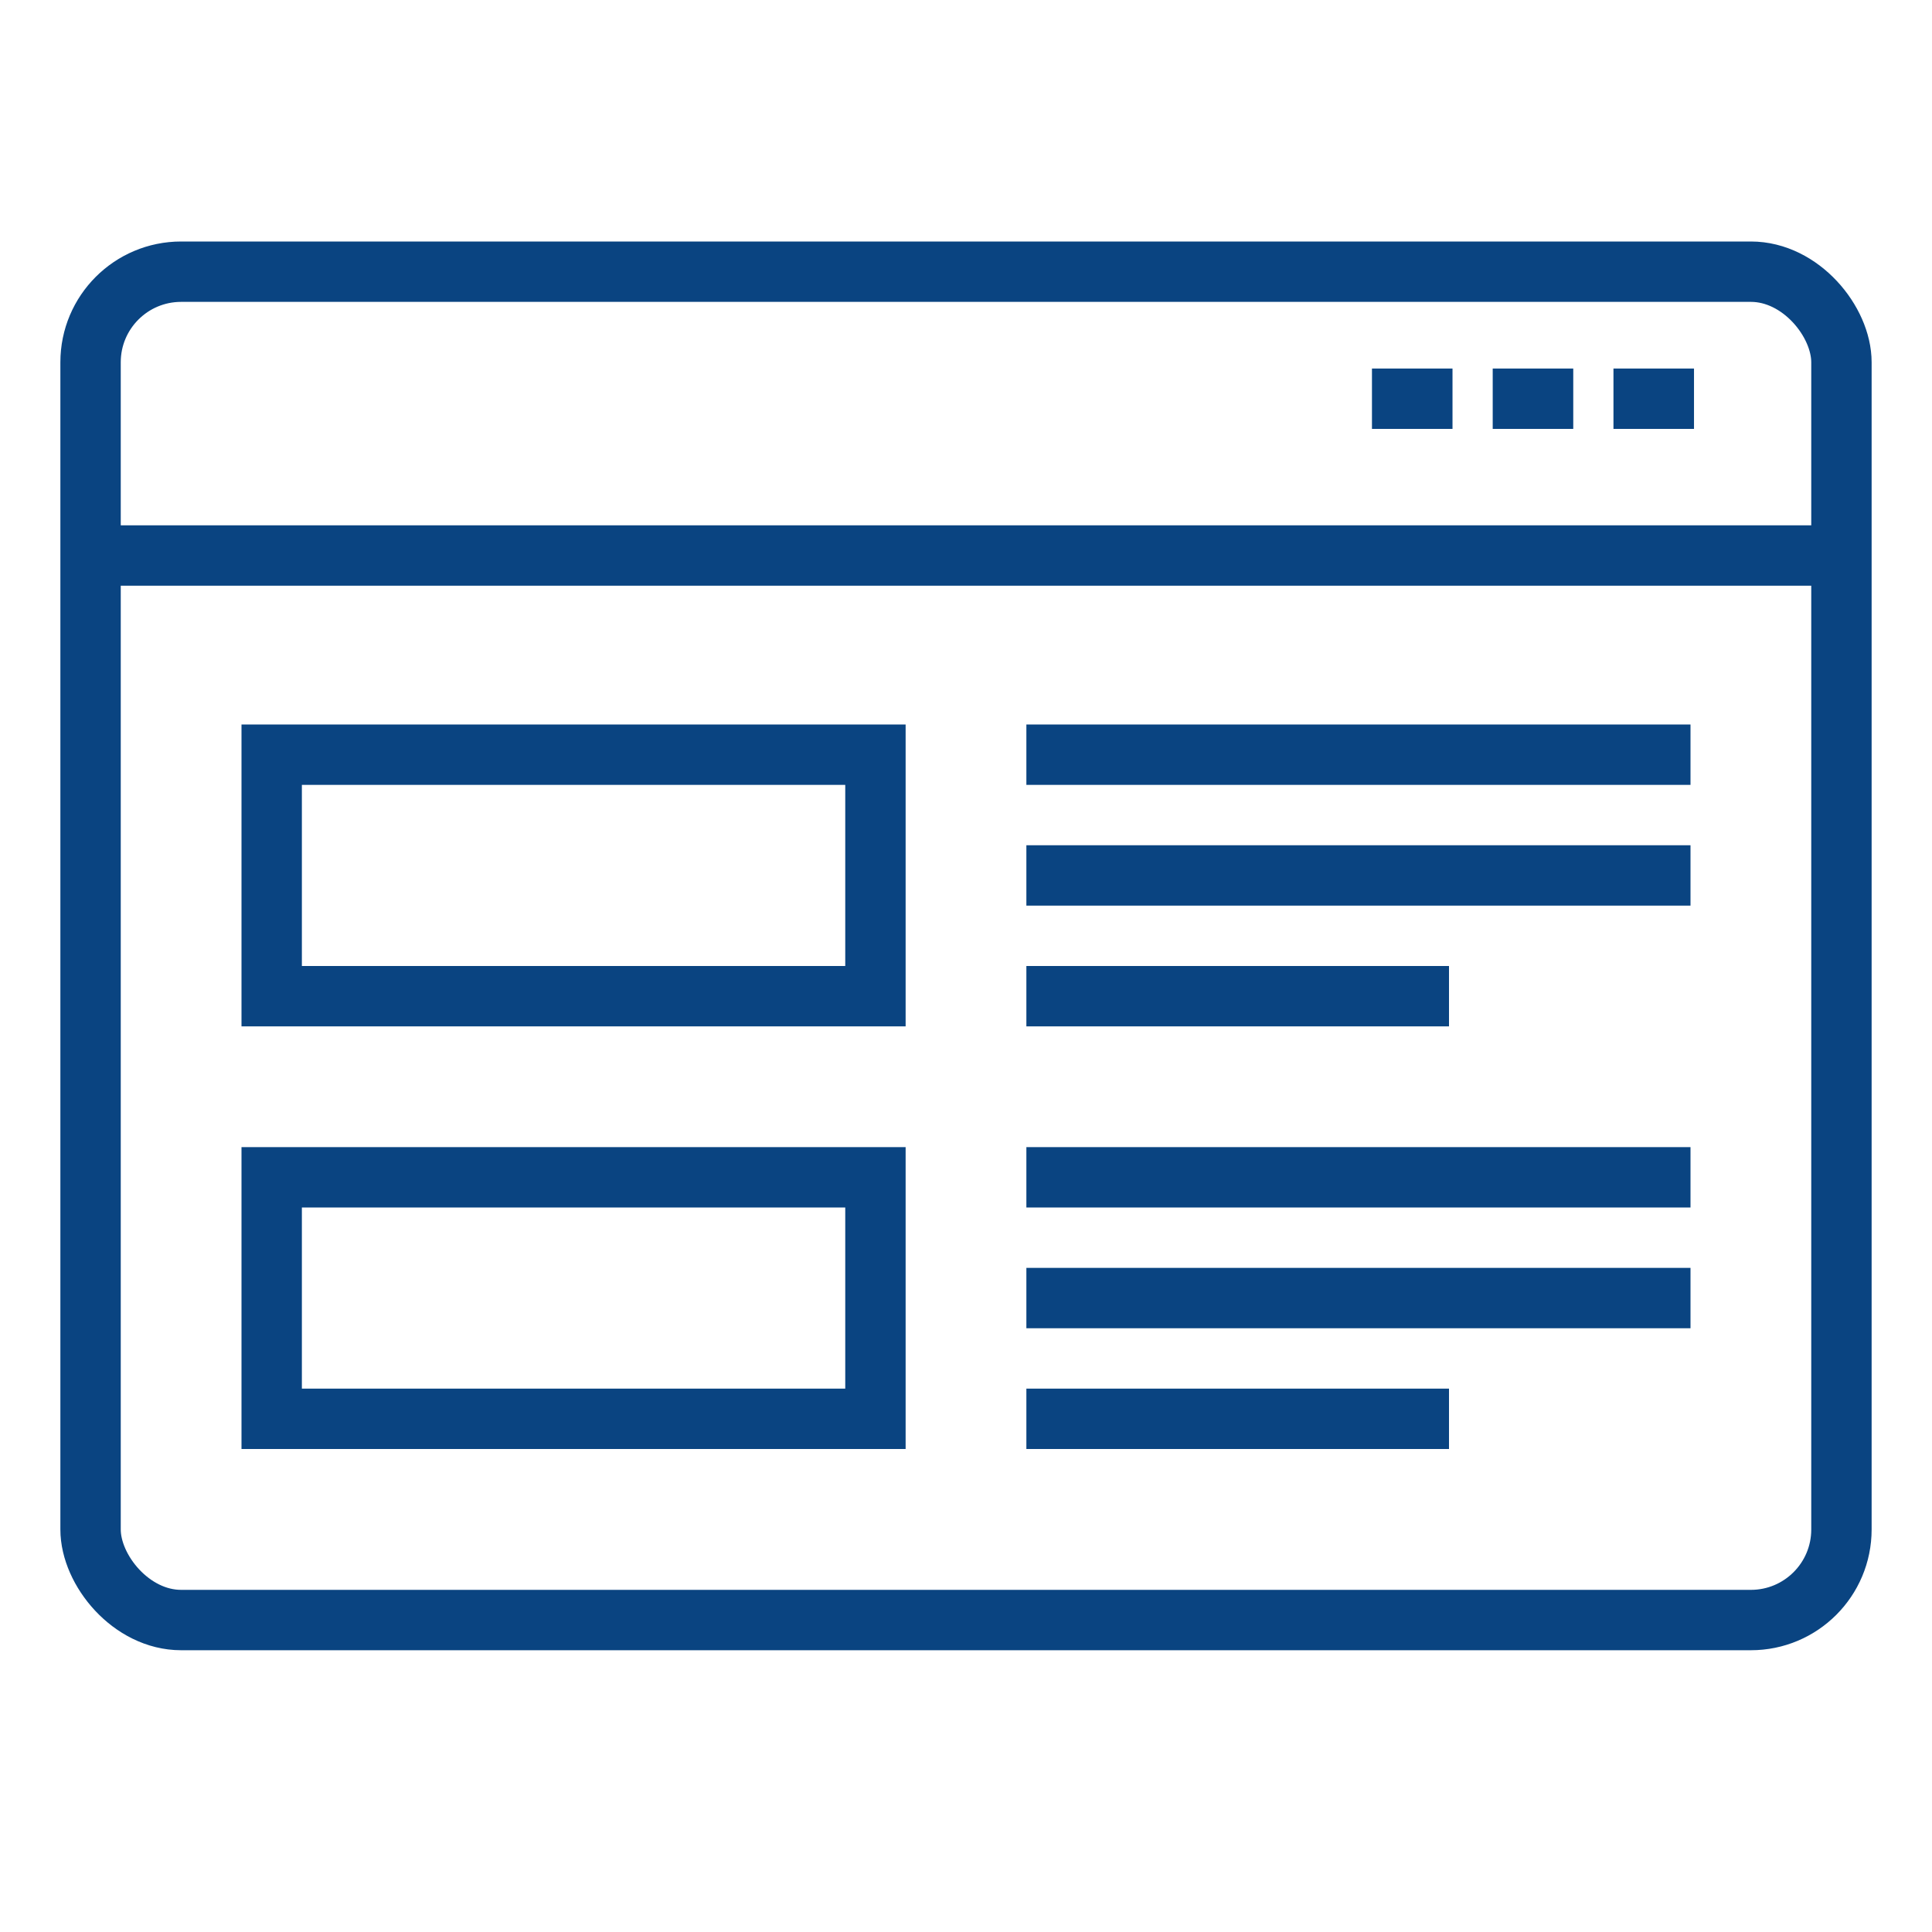 <svg width="32" height="32" viewBox="0 0 32 32" fill="none" xmlns="http://www.w3.org/2000/svg">
<rect x="1.5" y="4.5" width="29" height="22.333" rx="1.5" stroke="#0A4481"/>
<line x1="1.667" y1="9.201" x2="30.334" y2="9.201" stroke="#0A4481"/>
<line x1="22.724" y1="6.604" x2="24.058" y2="6.604" stroke="#0A4481"/>
<line x1="24.724" y1="6.604" x2="26.058" y2="6.604" stroke="#0A4481"/>
<line x1="26.724" y1="6.604" x2="28.058" y2="6.604" stroke="#0A4481"/>
<rect x="4.5" y="12.5" width="10" height="4" stroke="#0A4481"/>
<rect x="4.5" y="19.5" width="10" height="4" stroke="#0A4481"/>
<line x1="17" y1="12.5" x2="28" y2="12.5" stroke="#0A4481"/>
<line x1="17" y1="19.5" x2="28" y2="19.5" stroke="#0A4481"/>
<line x1="17" y1="14.5" x2="28" y2="14.5" stroke="#0A4481"/>
<line x1="17" y1="21.5" x2="28" y2="21.5" stroke="#0A4481"/>
<line x1="17" y1="16.5" x2="24" y2="16.5" stroke="#0A4481"/>
<line x1="17" y1="23.5" x2="24" y2="23.5" stroke="#0A4481"/>
</svg>
